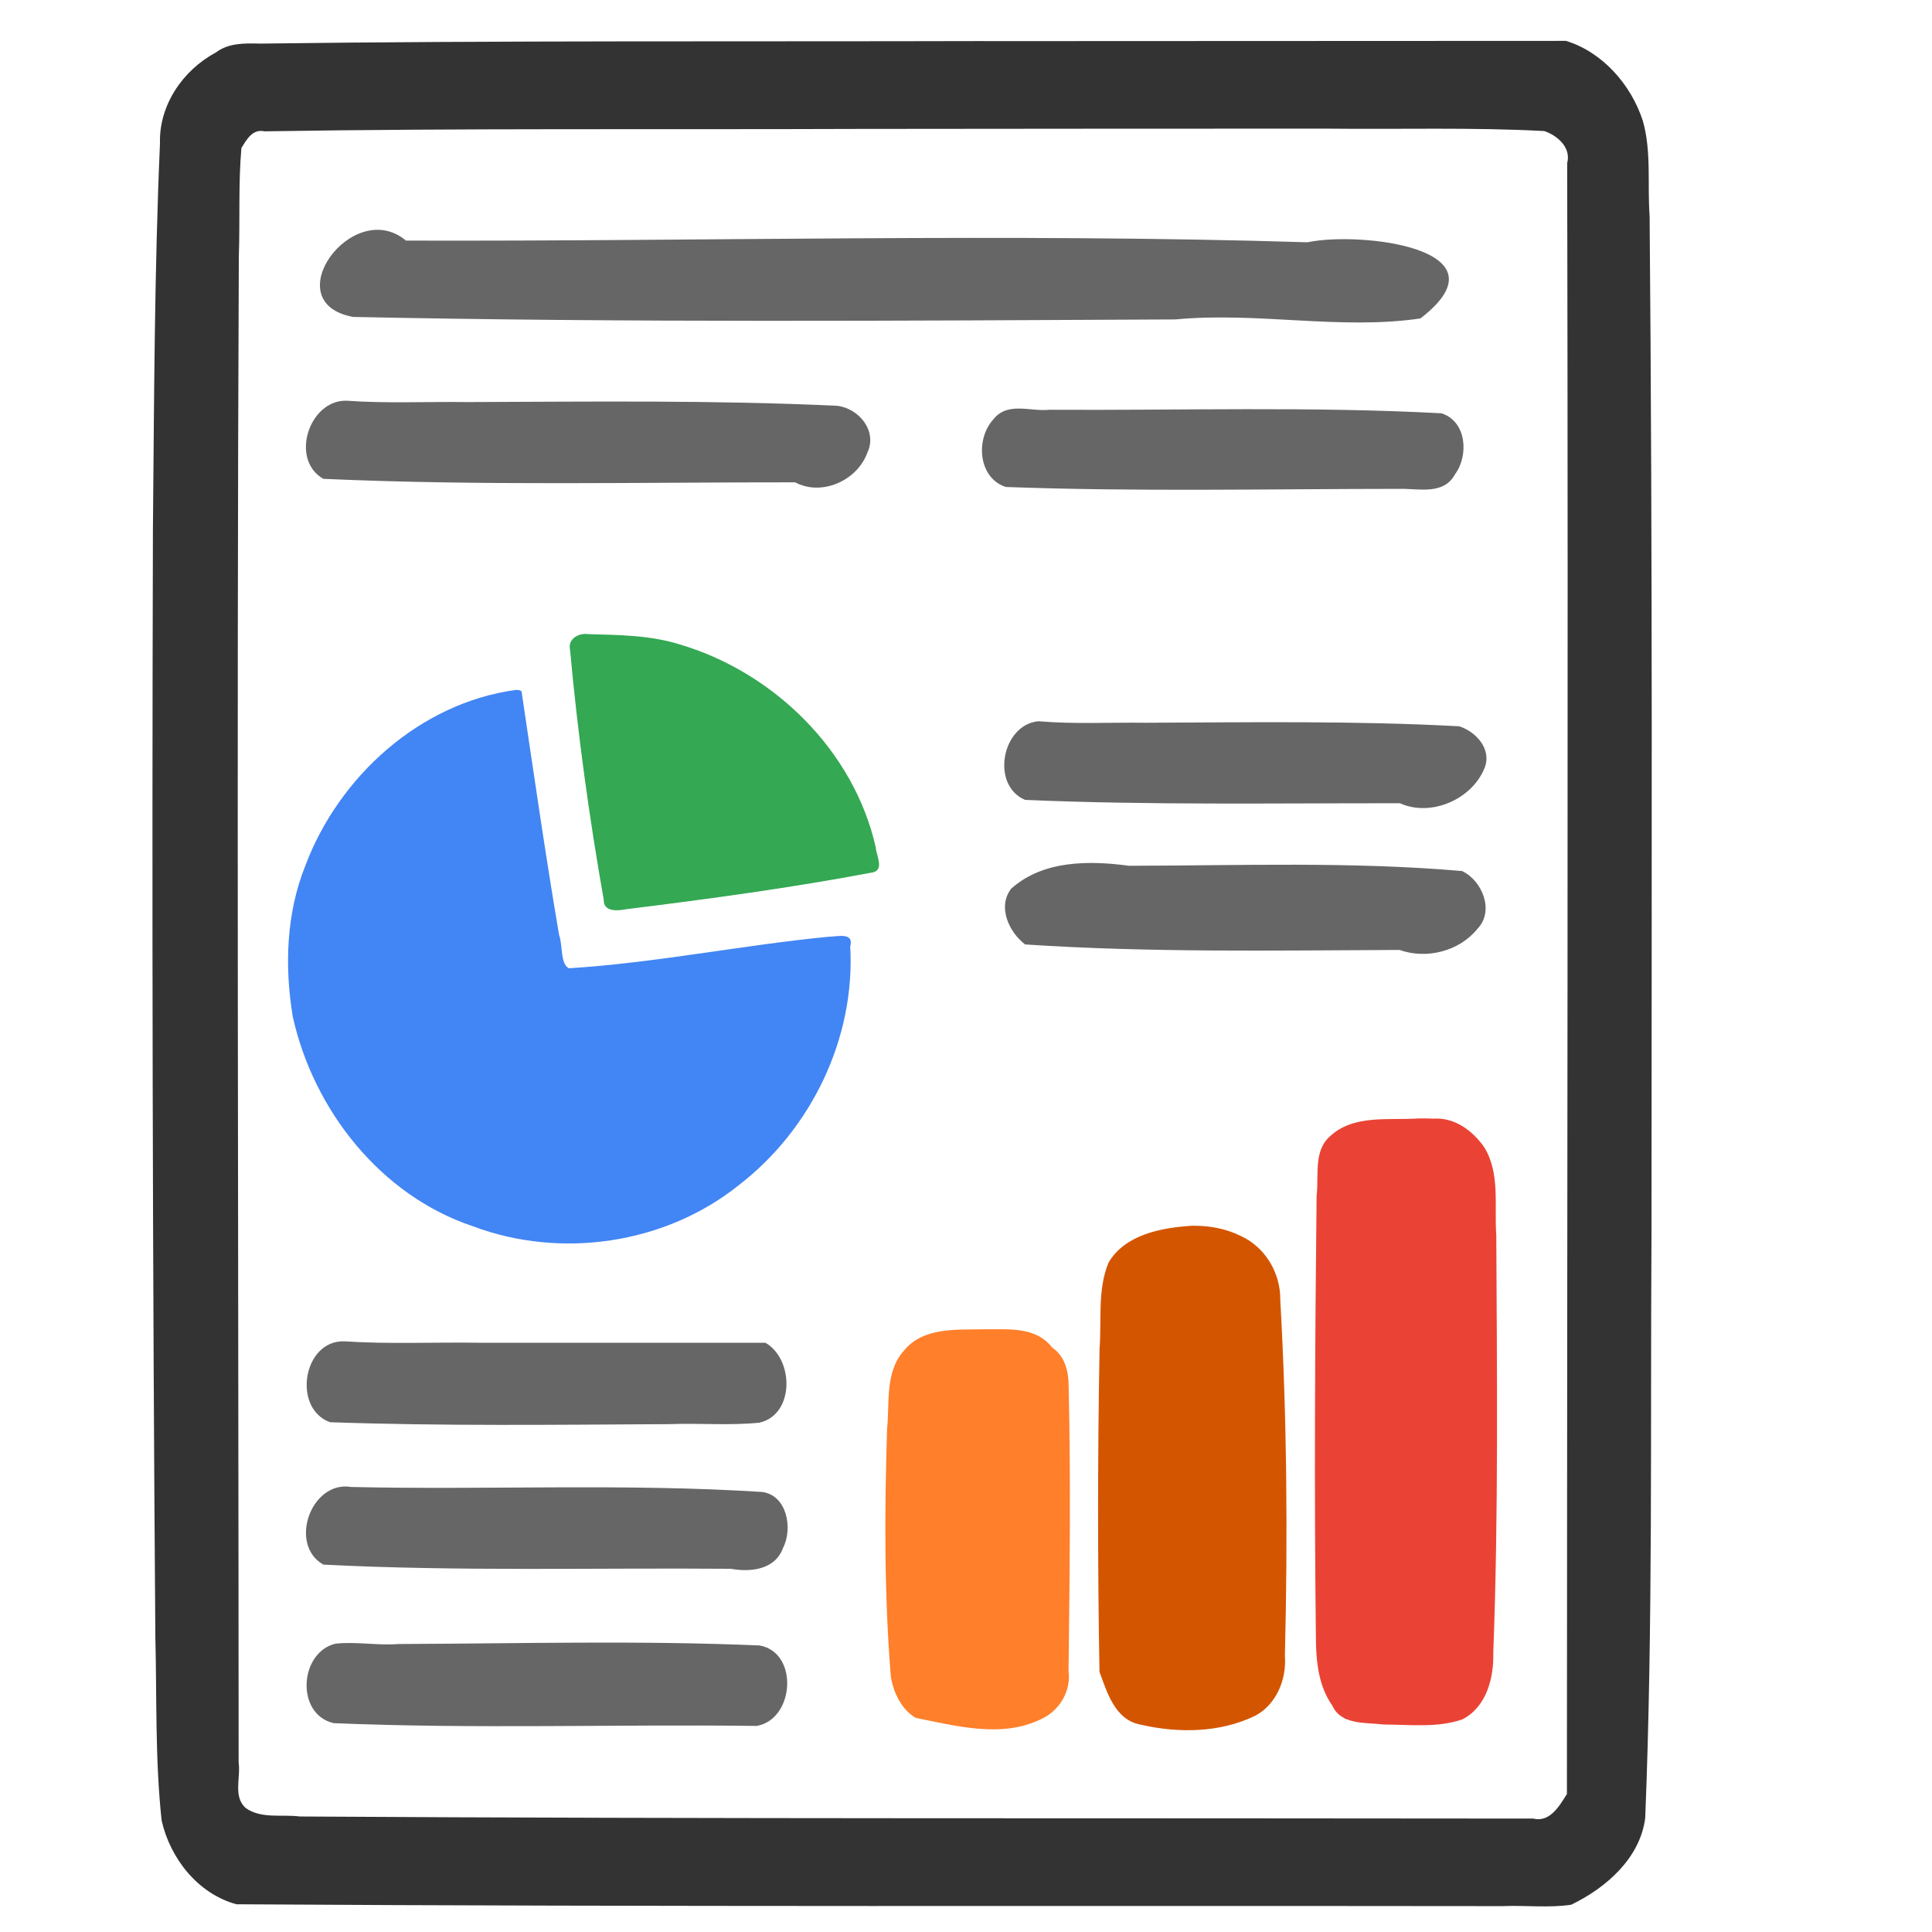 <svg xmlns="http://www.w3.org/2000/svg" width="500" height="500" viewBox="0 0 500 500"><g transform="translate(-16.075)" fill="#656665"><path d="m107.5 82.024c-20.336-3.651-0.122-31.277 13.644-19.757 77.768 0.235 155.6-1.974 233.31 0.436 13.497-2.876 52.765 1.557 29.231 19.705-20.649 3.067-42.204-1.764-63.434 0.261-70.917 0.334-141.84 0.838-212.75-0.646z"></path><path d="m99.75 123.92c-8.741-4.973-3.69-20.482 6.035-20.219 10.358 0.75 20.826 0.212 31.227 0.353 31.911-0.108 63.843-0.53 95.731 0.965 5.586 0.67 10.433 6.465 7.832 12.068-2.581 7.232-11.765 11.441-18.727 7.738-40.699-0.029-81.421 0.92-122.1-0.905z"></path><path d="m276.39 126.03c-7.244-2.334-7.89-12.563-3.152-17.591 3.638-4.542 9.55-1.858 14.381-2.394 33.835 0.198 67.699-0.898 101.51 0.915 6.489 2.076 7.111 10.823 3.549 15.719-2.973 5.543-9.389 3.718-14.418 3.836-33.956 0.017-67.924 0.767-101.87-0.485z"></path><path d="m281.36 207.01c-8.97-3.814-5.999-19.474 3.449-20.354 9.201 0.785 18.528 0.271 27.783 0.394 27.044-0.112 54.112-0.539 81.13 0.91 4.319 1.384 8.418 5.878 6.617 10.639-3.162 8.2-13.851 12.932-21.96 9.281-32.341-0.034-64.698 0.521-97.02-0.87z"></path><path d="m281.38 244.42c-4.197-3.179-7.228-9.762-3.603-14.44 8.252-7.37 20.15-7.31 30.473-5.918 28.737-0.053 57.54-1.124 86.212 1.363 5.245 2.48 8.43 10.355 3.973 14.953-4.683 5.816-13.181 7.957-20.156 5.464-32.302 0.132-64.644 0.718-96.9-1.421z"></path><path d="m101.5 368.07c-9.889-3.562-6.981-21.32 3.711-20.931 11.591 0.756 23.246 0.187 34.865 0.364h74.088c7.426 4.263 7.59 18.629-1.58 20.688-7.726 0.78-15.539 0.074-23.306 0.374-29.259 0.155-58.529 0.521-87.777-0.495z"></path><path d="m99.75 404.92c-9.133-5.212-3.137-21.839 7.213-20.089 35.45 0.794 70.958-0.975 106.38 1.291 6.409 0.86 7.976 9.458 5.378 14.479-2.054 5.683-8.408 6.318-13.534 5.4-35.143-0.283-70.317 0.711-105.44-1.08z"></path><path d="m102.42 445.95c-9.874-2.269-8.927-18.282 0.47-20.567 5.394-0.585 10.9 0.527 16.4 0.084 31.127-0.11 62.273-0.955 93.386 0.378 10.214 1.868 8.999 19.165-0.777 20.821-36.455-0.459-73.007 0.821-109.48-0.716z"></path></g><g stroke-width="0"><path d="m145.3 11.669c-27.748 0.172-55.513-0.264-83.249 0.581-11.013 2.536-20.161 13.111-19.81 24.67-2.069 73.184-2.066 146.41-2.083 219.62 0.202 68.451 0.373 136.91 1.446 205.35 0.397 10.079 3.752 21.13 12.79 26.73 3.505 2.216 7.295 4.062 11.565 3.362 91.925 0.821 183.86 0.406 275.78 0.511 20.885-0.041 41.786 0.073 62.661-0.066 9.626-3.152 18.247-10.987 20.611-21.018 1.057-26.515 0.839-53.074 1.323-79.606 0.689-96.88 0.729-193.77-0.159-290.65-0.246-20.1-0.406-40.246-0.192-60.301-0.471-12.457-8.191-25.222-20.331-29.158-86.785-0.009-173.57-0.058-260.36-0.027zm256.32 21.771c3.288 1.556 6.346 4.514 5.272 8.488-0.075 134.36 0.232 268.72-0.146 403.08-0.28 6.978 0.329 14.156-0.794 20.936-1.955 2.846-4.291 6.792-8.293 5.795-109.27 1.3e-4 -218.55 0.449-327.82-0.042-3.56-0.503-7.666-2.356-9.17-5.641-0.083-141.27-0.635-282.54-0.184-423.81-0.164-3.674 1.998-7.755 5.228-9.443 21.689-1.009 43.487-0.439 65.22-0.663 89.3-0.069 178.6-0.046 267.9-0.07 0.929 0.454 1.859 0.909 2.788 1.363z" fill="#4285f4" stop-color="#000000"></path><path d="m133.45 178.56c-24.732 3.364-45.722 22.371-54.392 45.383-4.992 12.391-5.452 26.19-3.272 39.24 5.379 24.141 22.76 46.21 46.6 54.169 22.779 8.591 49.83 4.619 68.862-10.672 18.723-14.426 30.131-38.025 28.79-61.741 1.05-3.777-3.369-2.531-5.583-2.509-22.475 2.167-44.709 6.761-67.22 8.156-2.292-1.124-1.547-5.941-2.54-8.607-3.564-20.918-6.591-42.077-9.713-63.03-0.387-0.42-1.012-0.399-1.532-0.39z" fill="#4285f4" stop-color="#000000"></path><path d="m253.62 344.65c-6.234 0.469-13.726-0.065-18.576 4.597-5.945 7.28-4.24 17.326-4.741 26.025 0.163 18.979-0.32 37.993 0.653 56.948 0.899 4.215 2.487 9.006 6.198 11.517 7.471 1.655 15.178 2.825 22.844 2.825 6.544-0.197 14.07-3.425 15.747-10.307 0.066-26.659 0.354-53.342 0.282-79.985-2.275-6.469-8.312-12.021-15.497-11.542-2.301-0.115-4.606-0.124-6.91-0.078z" fill="#34a853" stop-color="#000000"></path><path d="m308.72 318.52c-7.279 0.352-15.372 2.114-20.488 7.647-2.562 8.155-2.222 16.969-2.594 25.445-0.235 23.024 0.793 46.073-0.545 69.06-0.194 8.345 1.423 17.341 7.077 23.729 9.475 1.918 19.59 3.538 28.907-0.027 6.857-2.1 11.533-9.563 10.319-16.667-0.384-29.917 0.265-59.863-1.007-89.76 0.025-6.255-2.362-12.918-8.142-16.037-4.043-2.426-8.843-3.458-13.527-3.391z" fill="#ea4335" stop-color="#000000"></path><path d="m307.01 318.31c-6.909 0.431-15.164 2.148-19.145 8.411-2.85 6.539-1.91 14.008-2.532 20.956-0.54 26.581-0.703 53.179-0.351 79.761 0.388 6.007 2.566 12.201 6.525 16.755 8.168 3.293 17.372 2.683 25.955 1.675 7.578-0.958 14.893-7.617 14.186-15.692 0.543-31.771 0.402-63.587-1.238-95.324-0.031-6.98-5.268-12.713-11.588-15.032-3.638-1.81-7.874-1.459-11.813-1.509z" fill="#188038" stop-color="#000000"></path><path d="m365.21 289.67c-7.788 0.264-17.351-0.246-22.585 6.727-2.025 3.076-0.788 7.399-1.368 11.009-0.597 39.104 0.013 78.282-0.665 117.34 0.312 7.21 2.267 14.896 7.517 20.06 9.547 0.824 19.442 2.479 28.896 0.252 6.38-2.138 9.027-9.225 8.943-15.451 1.385-30.883 0.697-61.818 0.92-92.724-0.316-11.954 0.68-24.053-1.149-35.907-1.862-5.388-6.829-9.893-12.405-11.124-2.689-0.285-5.405-0.155-8.104-0.183z" fill="#188038" stop-color="#000000"></path><path d="m308.51 317.68c-7.557 0.31-16.328 2.111-20.889 8.727-3.434 7.602-2.209 16.293-2.743 24.4-0.244 26.904-0.189 53.819-0.156 80.717 1.82 4.767 3.131 10.788 7.832 13.591 9.574 2.87 20.189 2.941 29.686-0.251 6.059-2.426 10.828-8.839 9.896-15.495 0.536-31.335 0.471-62.718-1.285-94.014-0.249-6.501-4.115-12.631-10.189-15.169-3.729-1.927-7.994-2.551-12.151-2.506z" fill="#34a853" stop-color="#000000"></path><path d="m254.52 344.29c-7.073 0.319-15.986-0.282-20.786 5.998-4.85 7.335-3.167 16.654-3.897 24.943-0.23 19.445-0.363 38.945 1.011 58.348 0.995 4.749 3.525 10.803 9.08 11.302 9.574 1.438 20.141 4.245 29.324-0.24 3.255-1.851 6.611-4.599 6.538-8.719 1.137-18.984 0.428-38.037 0.736-57.048-0.289-8.105 0.688-16.374-0.729-24.383-2.707-5.833-8.605-10.787-15.363-10.163-1.971-0.041-3.942-0.05-5.913-0.039z" fill="#fbbc04" stop-color="#000000"></path><path d="m240.85 11.164c-57.948 0.116-115.9-0.121-173.85 0.477-11.131-0.656-20.961 8.012-24.261 18.206-1.779 8.337-1.073 17.011-1.6 25.486-1.722 90.075-1.552 180.18-1.205 270.26 0.428 45.571 0.157 91.159 1.537 136.71-0.37 10.866 4.565 22.44 14.446 27.727 3.158 2.209 6.733 2.896 10.532 2.471 113.03 0.542 226.09 0.529 339.1 0.135 9.09-3.672 17.612-11.044 19.728-20.954 1.241-19.288 0.779-38.654 1.232-57.974 1.116-105.89 0.672-211.79 0.197-317.68-0.304-19.828 0.1-39.684-0.809-59.494-1.687-11.231-9.613-22.141-20.697-25.411l-164.36 0.036zm160.29 22.757c2.897 1.578 6.231 4.021 5.226 7.777-0.098 140.87-0.196 281.74-0.295 422.61-1.895 3.353-4.39 8.068-9.049 6.9-102.6-0.129-205.2 0.179-307.8-0.276-8.074-0.387-16.305 0.401-24.216-1.251-2.563-1.107-4.076-3.606-3.568-6.398-0.768-56.339-0.346-112.75-0.491-169.11 0.104-84.112-0.246-168.23 0.463-252.34-0.596-3.681 2.359-7.161 5.096-8.882 110.7-0.105 221.4-0.211 332.1-0.317 0.846 0.429 1.693 0.858 2.539 1.287z" fill="#b3b3b3" stop-color="#000000"></path><path d="m254.71 344.02c-7.164 0.152-15.908-0.64-20.902 5.679-4.801 5.478-3.544 13.41-4.233 20.129-0.669 21.345-0.759 42.77 0.974 64.066 0.651 4.105 2.773 8.583 6.47 10.706 10.536 2.074 22.194 5.302 32.412 0.314 4.715-2.144 7.782-7.196 7.109-12.403 0.276-24.603 0.61-49.223 0.02-73.821 0.013-3.763-0.984-7.743-4.29-9.971-4.231-5.501-11.448-4.624-17.56-4.7z" fill="#ff7f2a" stop-color="#000000"></path><path d="m308.39 317.23c-7.784 0.501-17.167 2.222-21.49 9.501-2.909 6.99-1.774 14.88-2.331 22.267-0.512 27.884-0.51 55.789-0.024 83.667 1.983 5.406 4.065 12.488 10.662 13.673 9.771 2.265 20.64 2.127 29.768-2.367 5.479-3.011 8.011-9.464 7.555-15.5 0.761-30.688 0.533-61.43-1.195-92.081 0.086-6.99-3.953-13.739-10.391-16.6-3.879-1.903-8.257-2.645-12.555-2.559z" fill="#d45500" stop-color="#000000"></path><path d="m367.09 289.45c-7.722 0.543-16.925-1.134-23.061 4.784-4.151 3.82-2.658 10.201-3.294 15.207-0.414 38.086-0.635 76.183-0.181 114.27 0.03 6.143 0.609 12.541 4.259 17.717 2.312 5.082 8.706 4.299 13.301 4.873 6.734 0.021 13.859 0.91 20.328-1.319 6.252-3.188 8.186-10.712 8.016-17.221 1.36-36.002 0.955-72.047 0.779-108.07-0.561-7.586 1.081-16.142-3.205-22.917-2.986-4.194-7.561-7.598-12.943-7.273-1.332-0.061-2.665-0.058-3.998-0.052z" fill="#ea4335" stop-color="#000000"></path><path d="m152.34 164.12c-2.501-0.401-5.462 1.153-4.809 4.062 1.974 21.66 4.933 43.253 8.716 64.671-0.079 3.3 3.769 2.861 5.96 2.434 21.33-2.65 42.669-5.529 63.785-9.538 2.913-0.786 0.724-4.516 0.647-6.481-5.654-25.034-26.442-45.358-50.804-52.517-7.577-2.363-15.634-2.422-23.496-2.632z" fill="#34a853" stop-color="#000000"></path><path d="m254.48 10.629c-62.381 0.165-124.77-0.164-187.15 0.653-4.037-0.082-8.122-0.229-11.511 2.334-8.504 4.547-14.714 13.635-14.417 23.476-1.458 33.37-1.506 66.79-1.827 100.19-0.267 95.471-0.098 190.95 0.632 286.42 0.394 15.816-0.082 31.717 1.626 47.461 2.221 9.827 9.428 18.973 19.365 21.659 109.21 0.697 218.43 0.345 327.65 0.483 5.897-0.252 12.019 0.506 17.779-0.363 8.994-4.336 17.842-12.038 19.156-22.461 2.024-50.368 1.302-100.8 1.623-151.19 0.03-87.791 0.297-175.59-0.487-263.37-0.596-8.191 0.515-16.687-1.756-24.668-3.066-9.36-10.378-17.729-19.864-20.674-50.275 0.022-100.55 0.043-150.83 0.065zm88.974 22.664c18.724 0.212 37.525-0.377 56.197 0.621 3.402 1.142 7.01 4.272 5.935 8.286 0.298 140.7-0.033 281.4-0.071 422.09-1.942 3.099-4.411 7.419-8.723 6.356-106.39-0.159-212.79 0.11-319.18-0.539-4.6-0.602-9.965 0.665-13.972-2.156-3.403-2.949-1.306-7.878-1.883-11.815-0.032-129.91-0.537-259.83 0.049-389.74 0.322-9.329-0.144-18.897 0.668-28.078 1.341-2.204 2.912-5.033 5.968-4.332 51.257-0.831 102.6-0.427 153.88-0.622 40.375-0.037 80.749-0.079 121.12-0.074z" fill="#333" stop-color="#000000"></path></g></svg>